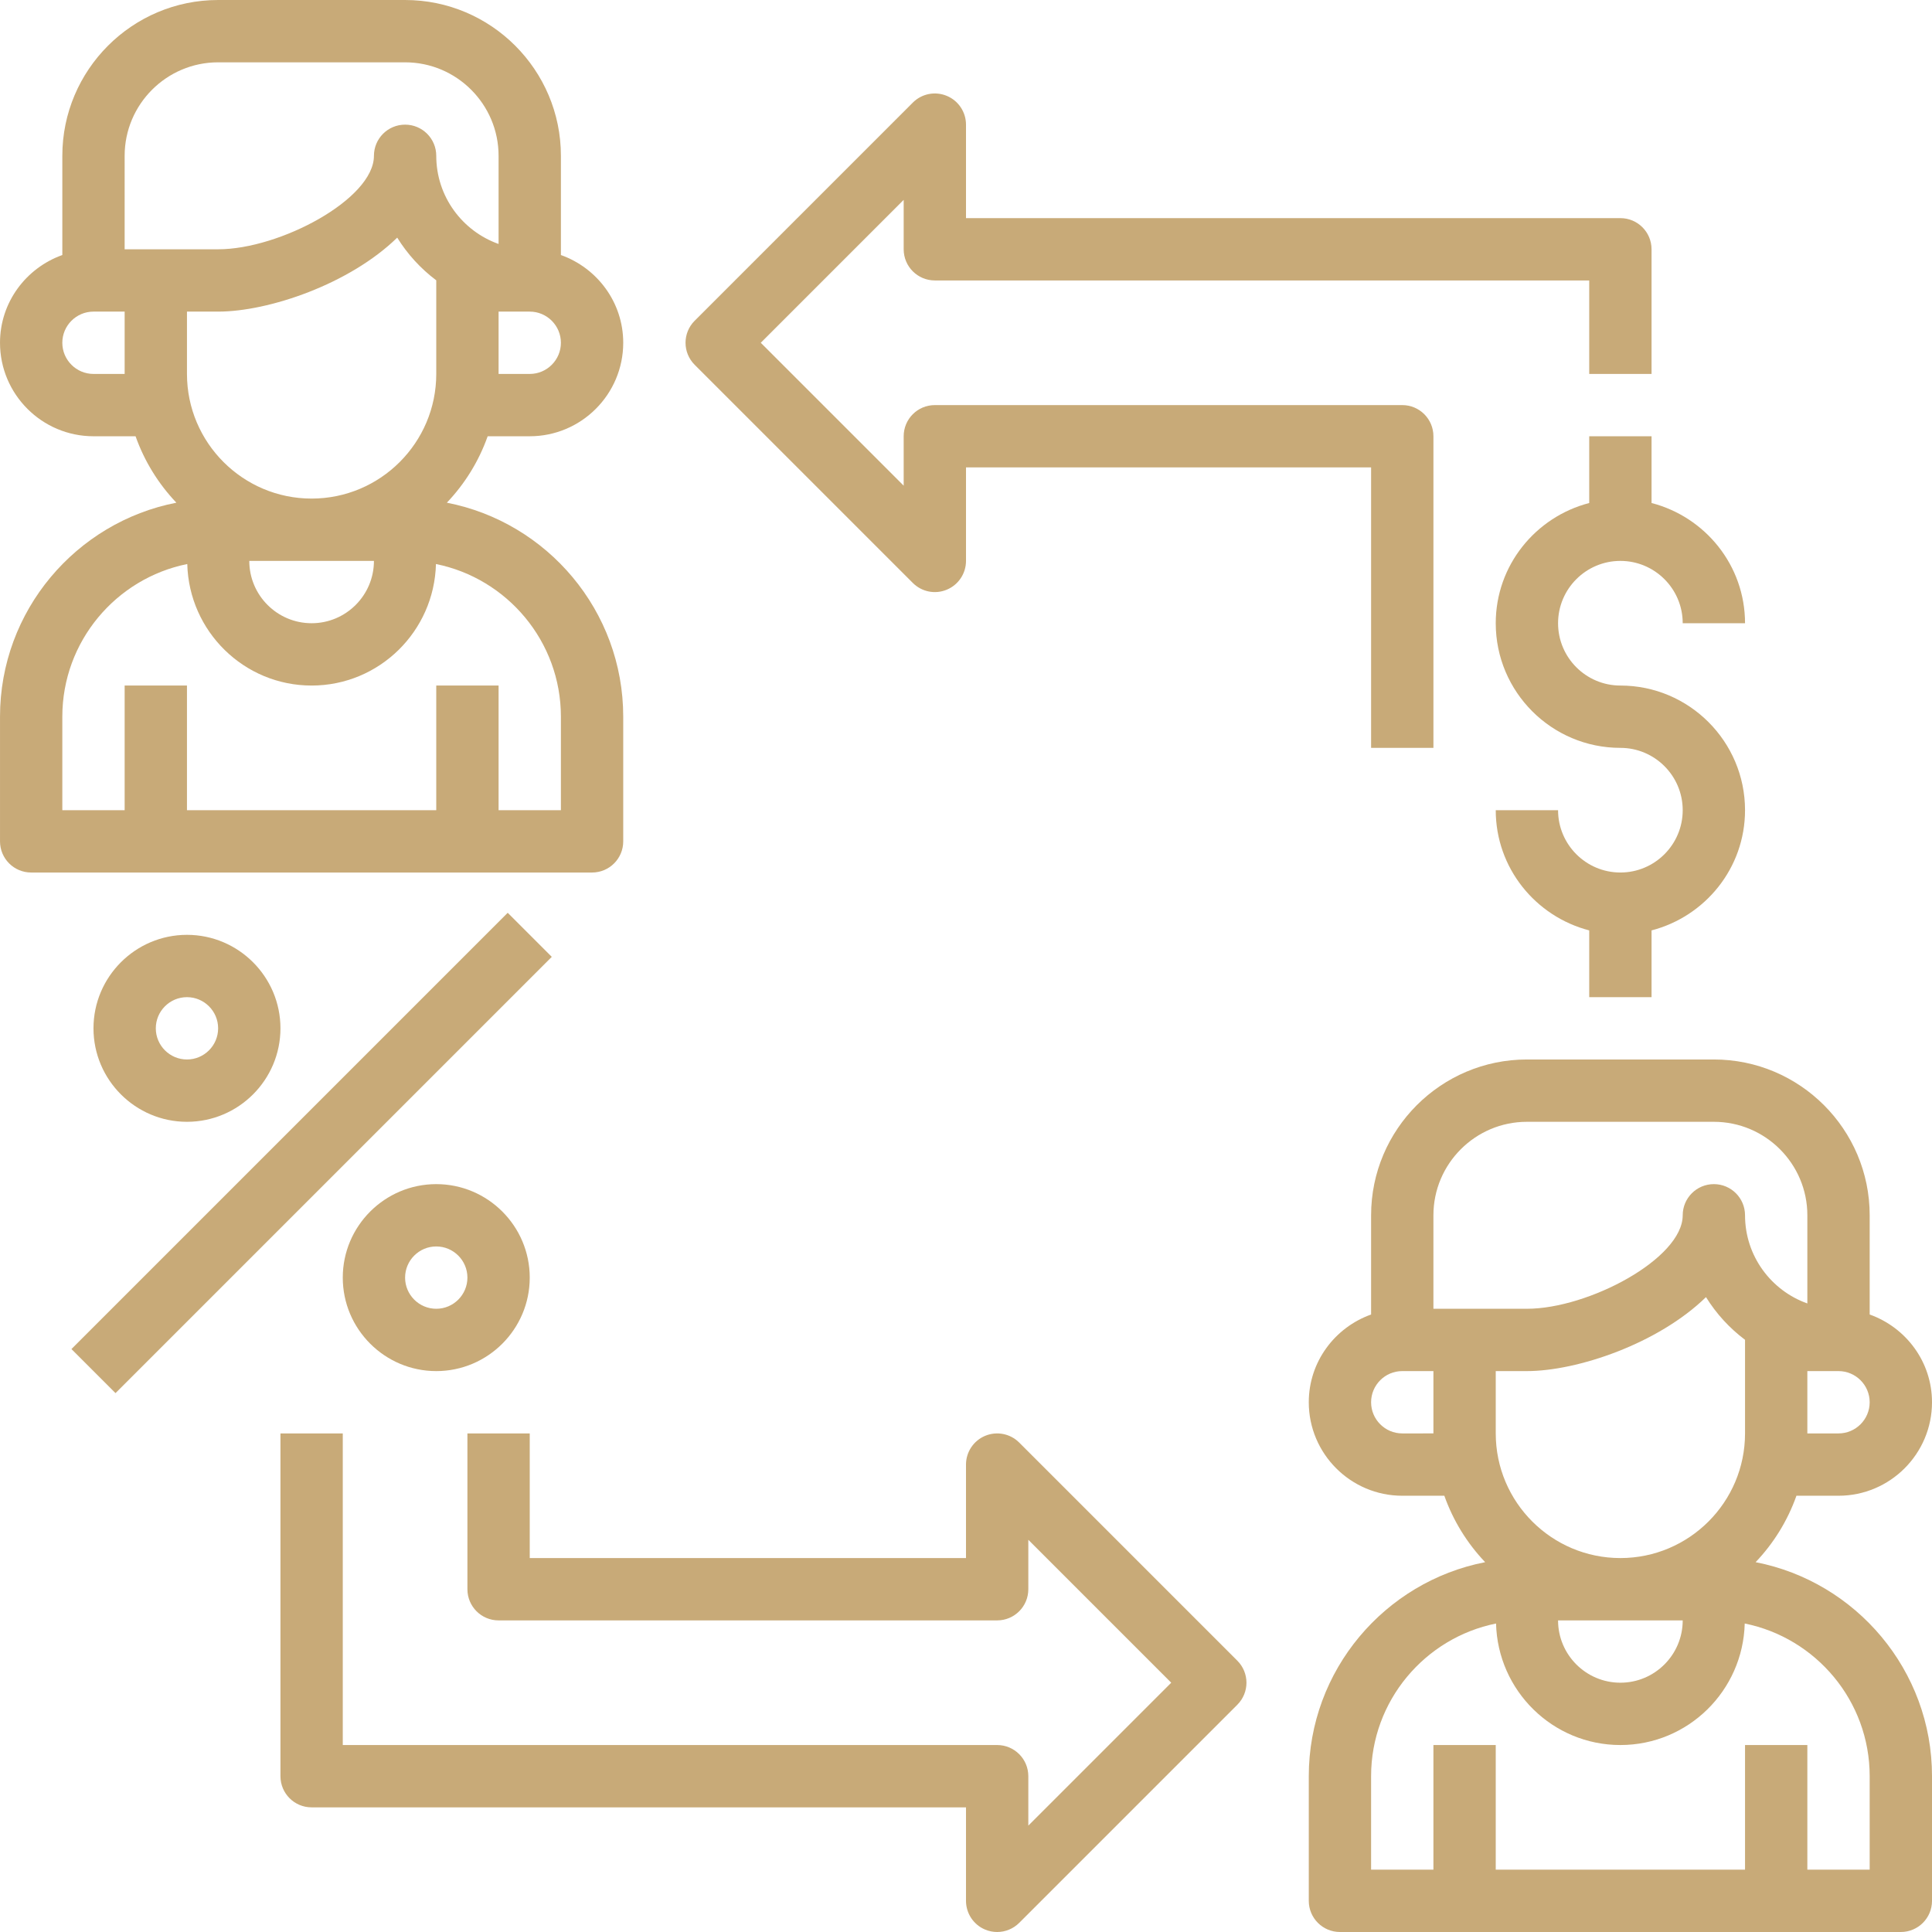 <?xml version="1.0"?>
<svg xmlns="http://www.w3.org/2000/svg" height="512px" viewBox="0 0 496 496" width="512px" class=""><g><path d="m450.719 401.055c4.609-4.84 8.203-10.629 10.48-17.055h10.801c13.23 0 24-10.77 24-24 0-10.414-6.711-19.215-16-22.527v-25.473c0-22.055-17.945-40-40-40h-48c-22.055 0-40 17.945-40 40v25.473c-9.289 3.312-16 12.113-16 22.527 0 13.23 10.77 24 24 24h10.801c2.277 6.426 5.871 12.215 10.48 17.055-25.762 5.016-45.281 27.738-45.281 54.945v32c0 4.414 3.574 8 8 8h144c4.426 0 8-3.586 8-8v-32c0-27.207-19.52-49.93-45.281-54.945zm-66.719-33.055v-16h8c12.895 0 33.68-7.008 45.977-18.992 2.633 4.25 6.039 7.969 10.023 10.961v24.031c0 17.648-14.352 32-32 32s-32-14.352-32-32zm48 48c0 8.824-7.176 16-16 16s-16-7.176-16-16zm40-48h-8v-16h8c4.414 0 8 3.594 8 8s-3.586 8-8 8zm-104-56c0-13.23 10.77-24 24-24h48c13.23 0 24 10.77 24 24v22.633c-9.312-3.305-16-12.199-16-22.633 0-4.414-3.574-8-8-8s-8 3.586-8 8c0 11.129-24.199 24-40 24h-24zm-8 56c-4.414 0-8-3.594-8-8s3.586-8 8-8h8v16zm120 112h-16v-32h-16v32h-64v-32h-16v32h-16v-24c0-19.344 13.809-35.512 32.078-39.199.441 17.27 14.547 31.199 31.922 31.199s31.48-13.93 31.922-31.199c18.27 3.688 32.078 19.855 32.078 39.199zm0 0" data-original="#000000" class="active-path" data-old_color="#000000" fill="#C8AA78"/><path d="m160 216v-32c0-27.207-19.52-49.93-45.281-54.945 4.609-4.84 8.203-10.629 10.48-17.055h10.801c13.23 0 24-10.77 24-24 0-10.414-6.711-19.215-16-22.527v-25.473c0-22.055-17.945-40-40-40h-48c-22.055 0-40 17.945-40 40v25.473c-9.289 3.312-16 12.113-16 22.527 0 13.23 10.77 24 24 24h10.801c2.277 6.426 5.871 12.215 10.48 17.055-25.762 5.016-45.281 27.738-45.281 54.945v32c0 4.414 3.574 8 8 8h144c4.426 0 8-3.586 8-8zm-112-120v-16h8c12.895 0 33.68-7.008 45.977-18.992 2.633 4.25 6.039 7.969 10.023 10.961v24.031c0 17.648-14.352 32-32 32s-32-14.352-32-32zm48 48c0 8.824-7.176 16-16 16s-16-7.176-16-16zm40-48h-8v-16h8c4.414 0 8 3.594 8 8s-3.586 8-8 8zm-104-56c0-13.23 10.77-24 24-24h48c13.23 0 24 10.77 24 24v22.633c-9.312-3.305-16-12.199-16-22.633 0-4.414-3.574-8-8-8s-8 3.586-8 8c0 11.129-24.199 24-40 24h-24zm-8 56c-4.414 0-8-3.594-8-8s3.586-8 8-8h8v16zm120 112h-16v-32h-16v32h-64v-32h-16v32h-16v-24c0-19.344 13.809-35.512 32.078-39.199.441 17.27 14.547 31.199 31.922 31.199s31.48-13.93 31.922-31.199c18.27 3.688 32.078 19.855 32.078 39.199zm0 0" data-original="#000000" class="active-path" data-old_color="#000000" fill="#C8AA78"/><path d="m234.344 149.656c2.297 2.297 5.734 2.984 8.719 1.734 2.992-1.238 4.938-4.16 4.938-7.391v-24h104v72h16v-80c0-4.414-3.574-8-8-8h-120c-4.426 0-8 3.586-8 8v12.688l-36.688-36.688 36.688-36.688v12.688c0 4.414 3.574 8 8 8h168v24h16v-32c0-4.414-3.574-8-8-8h-168v-24c0-3.23-1.945-6.152-4.938-7.391-2.992-1.242-6.43-.562-8.719 1.734l-56 56c-3.129 3.129-3.129 8.184 0 11.312zm0 0" data-original="#000000" class="active-path" data-old_color="#000000" fill="#C8AA78"/><path d="m424 112h-16v17.137c-13.77 3.574-24 16-24 30.863 0 17.648 14.352 32 32 32 8.824 0 16 7.176 16 16s-7.176 16-16 16-16-7.176-16-16h-16c0 14.863 10.23 27.289 24 30.863v17.137h16v-17.137c13.77-3.574 24-16 24-30.863 0-17.648-14.352-32-32-32-8.824 0-16-7.176-16-16s7.176-16 16-16 16 7.176 16 16h16c0-14.863-10.23-27.289-24-30.863zm0 0" data-original="#000000" class="active-path" data-old_color="#000000" fill="#C8AA78"/><path d="m261.656 370.344c-2.289-2.289-5.727-2.969-8.719-1.734-2.992 1.238-4.938 4.16-4.938 7.391v24h-112v-32h-16v40c0 4.414 3.574 8 8 8h128c4.426 0 8-3.586 8-8v-12.688l36.688 36.688-36.688 36.688v-12.688c0-4.414-3.574-8-8-8h-168v-80h-16v88c0 4.414 3.574 8 8 8h168v24c0 3.23 1.945 6.152 4.938 7.391.992.41 2.031.609 3.062.609 2.078 0 4.129-.816 5.656-2.344l56-56c3.129-3.129 3.129-8.184 0-11.312zm0 0" data-original="#000000" class="active-path" data-old_color="#000000" fill="#C8AA78"/><path d="m18.344 346.34 112-112 11.312 11.312-112 112zm0 0" data-original="#000000" class="active-path" data-old_color="#000000" fill="#C8AA78"/><path d="m88 328c0 13.23 10.77 24 24 24s24-10.77 24-24-10.77-24-24-24-24 10.77-24 24zm32 0c0 4.406-3.586 8-8 8s-8-3.594-8-8 3.586-8 8-8 8 3.594 8 8zm0 0" data-original="#000000" class="active-path" data-old_color="#000000" fill="#C8AA78"/><path d="m24 264c0 13.23 10.77 24 24 24s24-10.77 24-24-10.77-24-24-24-24 10.77-24 24zm32 0c0 4.406-3.586 8-8 8s-8-3.594-8-8 3.586-8 8-8 8 3.594 8 8zm0 0" data-original="#000000" class="active-path" data-old_color="#000000" fill="#C8AA78"/></g> </svg>
